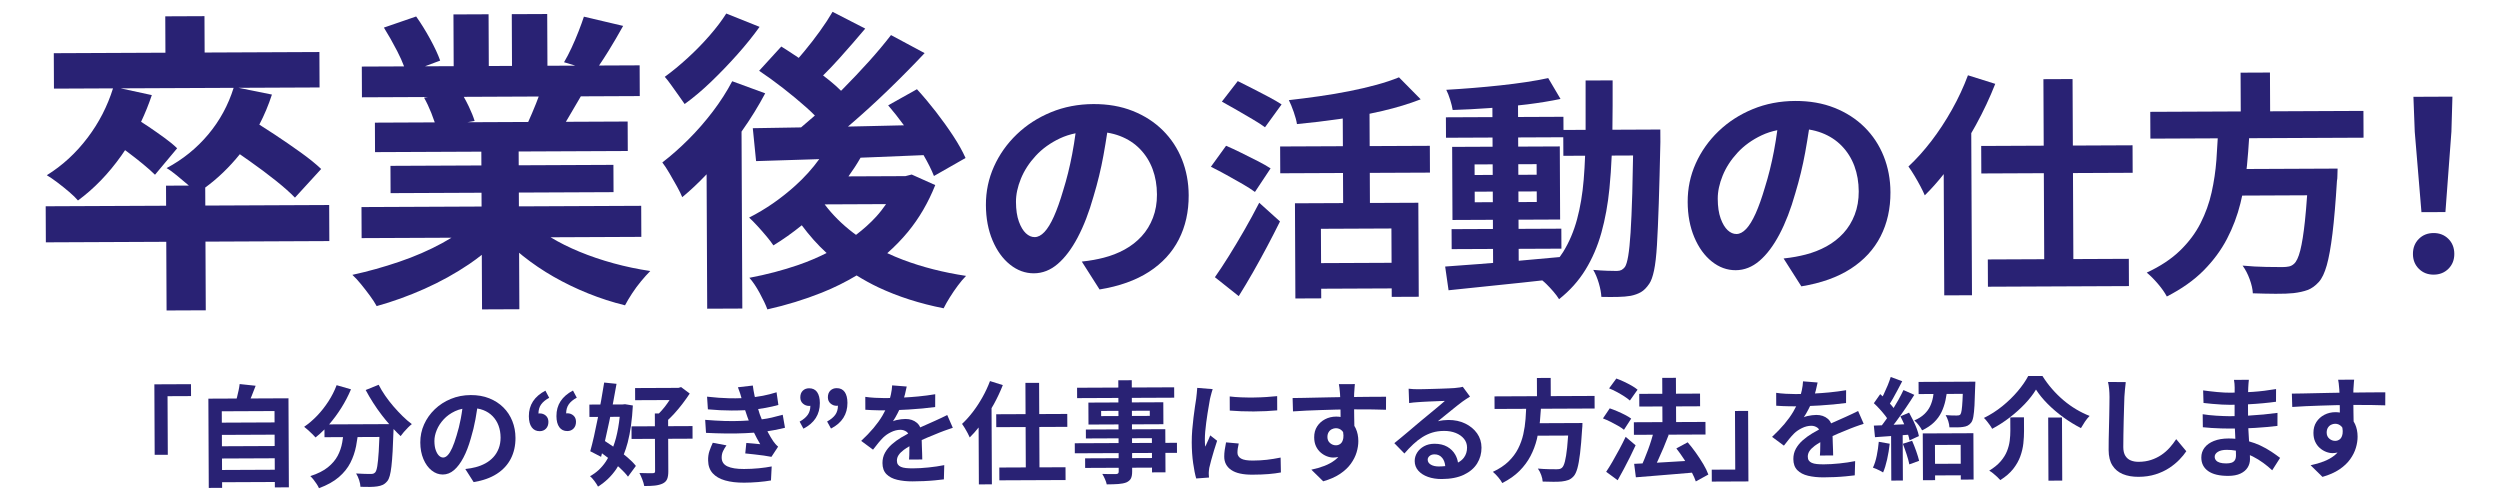 <?xml version="1.0" encoding="utf-8"?>
<!-- Generator: Adobe Illustrator 28.3.0, SVG Export Plug-In . SVG Version: 6.00 Build 0)  -->
<svg version="1.1" id="レイヤー_1" xmlns="http://www.w3.org/2000/svg" xmlns:xlink="http://www.w3.org/1999/xlink" x="0px"
	 y="0px" viewBox="0 0 650 130" style="enable-background:new 0 0 650 130;" xml:space="preserve">
<style type="text/css">
	.st0{fill:#292274;}
</style>
<g>
	<path class="st0" d="M85.627,62.679l-0.042-9.376L53.38,53.446l-0.021-4.684
		c3.253-2.378,6.254-5.266,8.999-8.667c0.855,0.599,1.726,1.209,2.63,1.844
		c2.344,1.648,4.567,3.31,6.667,4.985c2.099,1.676,3.777,3.163,5.034,4.462l6.816-7.45
		c-1.365-1.298-3.139-2.73-5.319-4.297c-2.182-1.566-4.458-3.132-6.829-4.699
		c-1.384-0.914-2.69-1.755-3.935-2.54c1.288-2.458,2.383-5.061,3.278-7.812l-8.69-1.755
		l21.074-0.093l-0.041-9.213l-29.841,0.132l-0.042-9.458L42.97,4.245l0.042,9.458l-29.026,0.129
		l0.041,9.213l15.356-0.068c-1.449,4.631-3.637,8.896-6.576,12.789
		c-3.027,4.009-6.572,7.273-10.637,9.79c0.817,0.486,1.744,1.121,2.781,1.904
		c1.035,0.784,2.045,1.595,3.028,2.433c0.982,0.839,1.746,1.582,2.293,2.232
		c4.171-3.062,7.931-6.952,11.281-11.669c0.331-0.465,0.649-0.94,0.965-1.416
		c0.182,0.134,0.353,0.252,0.539,0.39c1.444,1.082,2.808,2.148,4.091,3.202
		c1.281,1.054,2.332,1.987,3.151,2.799l5.758-6.874c-0.819-0.812-1.897-1.704-3.232-2.676
		c-1.337-0.973-2.74-1.958-4.212-2.958c-0.669-0.454-1.309-0.868-1.933-1.26
		c1.052-2.223,1.988-4.532,2.793-6.938l-8.113-1.758l29.384-0.13
		c-1.398,4.473-3.578,8.493-6.55,12.055c-3.029,3.629-6.657,6.566-10.886,8.813
		c0.762,0.432,1.648,1.067,2.658,1.904c1.009,0.839,1.991,1.663,2.946,2.474
		c0.065,0.055,0.122,0.107,0.185,0.162l-5.932,0.026l0.023,5.218l-31.309,0.139l0.042,9.376
		l31.309-0.139l0.079,17.855l10.191-0.045l-0.079-17.855L85.627,62.679z"/>
	<path class="st0" d="M164.327,76.313c0.729-1.118,1.511-2.181,2.35-3.19
		c0.838-1.009,1.635-1.895,2.393-2.66c-3.21-0.475-6.379-1.14-9.508-1.996
		c-3.13-0.855-6.096-1.861-8.9-3.018c-2.724-1.122-5.226-2.377-7.513-3.758l23.599-0.105
		l-0.036-8.072l-31.797,0.141l-0.016-3.588l24.622-0.109l-0.031-7.093l-24.623,0.109l-0.016-3.587
		l28.373-0.126l-0.034-7.664l-16.061,0.071c0.363-0.606,0.737-1.238,1.132-1.921
		c0.875-1.513,1.799-3.087,2.754-4.7l15.325-0.068l-0.035-7.99l-10.556,0.047
		c0.775-1.129,1.595-2.388,2.467-3.802c1.295-2.098,2.562-4.264,3.803-6.499l-10.202-2.401
		c-0.376,1.143-0.845,2.437-1.41,3.879c-0.564,1.444-1.17,2.859-1.816,4.248
		c-0.646,1.389-1.293,2.629-1.94,3.719l2.934,0.884l-7.251,0.032l-0.06-13.453l-9.213,0.041
		l0.06,13.453l-6.034,0.027L127.029,3.71l-9.131,0.041l0.059,13.453l-7.469,0.033l3.957-1.485
		c-0.551-1.573-1.43-3.459-2.634-5.655c-1.206-2.196-2.411-4.134-3.613-5.814l-8.385,2.891
		c1.15,1.843,2.3,3.877,3.451,6.1c0.757,1.462,1.345,2.783,1.795,3.987l-10.99,0.049
		l0.035,7.99l17.147-0.076l-1.003,0.168c0.657,1.138,1.287,2.468,1.893,3.987
		c0.359,0.904,0.653,1.711,0.897,2.442l-15.562,0.069l0.034,7.664l27.639-0.122l0.016,3.587
		l-23.644,0.105l0.031,7.093l23.644-0.105l0.016,3.588L93.986,53.837l0.036,8.072l23.375-0.104
		c-0.769,0.472-1.573,0.938-2.415,1.397c-3.416,1.864-7.147,3.484-11.189,4.86
		c-4.044,1.377-8.102,2.51-12.174,3.397c0.709,0.649,1.46,1.461,2.253,2.436
		c0.792,0.975,1.558,1.963,2.296,2.966c0.738,1.002,1.326,1.91,1.765,2.724
		c4.18-1.16,8.331-2.66,12.455-4.499c4.122-1.84,7.986-3.976,11.59-6.411
		c1.159-0.783,2.242-1.594,3.291-2.419l0.063,14.185l9.703-0.043l-0.065-14.685
		c0.327,0.274,0.645,0.551,0.982,0.82c2.509,2,5.18,3.809,8.014,5.427
		c2.833,1.618,5.815,3.059,8.947,4.322c3.131,1.263,6.329,2.296,9.594,3.097
		C162.991,78.452,163.598,77.43,164.327,76.313z M121.877,27.662c-0.426-0.891-0.858-1.704-1.293-2.481
		l19.48-0.086c-0.217,0.595-0.446,1.202-0.701,1.838c-0.701,1.748-1.378,3.337-2.032,4.779
		l-15.821,0.07l1.892-0.334C123.071,30.362,122.562,29.1,121.877,27.662z"/>
	<path class="st0" d="M183.872,80.263l9.132-0.041l-0.204-46.01c0.013-0.019,0.027-0.037,0.04-0.056
		c2.35-3.325,4.386-6.624,6.112-9.893l-8.575-3.142c-1.402,2.67-3.089,5.301-5.061,7.891
		c-1.973,2.591-4.083,5.006-6.328,7.244c-2.246,2.24-4.506,4.233-6.782,5.982
		c0.546,0.705,1.162,1.64,1.847,2.805c0.685,1.167,1.342,2.318,1.972,3.457
		c0.629,1.138,1.082,2.062,1.358,2.766c2.112-1.739,4.223-3.731,6.333-5.954L183.872,80.263z"/>
	<path class="st0" d="M234.815,67.562c-1.43-0.539-2.801-1.123-4.126-1.741
		c1.94-1.714,3.75-3.557,5.398-5.561c2.892-3.519,5.252-7.565,7.08-12.139l-6.127-2.745l-1.629,0.415
		l-1.065,0.005l-0.729,0.003v0l-13.015,0.058c1.153-1.595,2.203-3.215,3.147-4.861
		c0.848-0.032,1.691-0.063,2.549-0.096c4.64-0.179,9.245-0.369,13.828-0.567
		c1.169,2.015,2.076,3.828,2.704,5.426l8.214-4.683c-0.77-1.736-1.838-3.647-3.205-5.734
		c-1.369-2.086-2.873-4.186-4.513-6.299c-1.64-2.113-3.279-4.062-4.917-5.849l-7.483,4.191
		c1.365,1.586,2.73,3.323,4.096,5.191c-3.056,0.071-6.105,0.142-9.168,0.213
		c-1.831,0.043-3.619,0.081-5.388,0.118c0.153-0.13,0.3-0.25,0.454-0.382
		c3.412-2.922,6.794-6.009,10.151-9.259c3.355-3.248,6.466-6.401,9.334-9.458l-8.745-4.69
		c-1.676,2.182-3.596,4.474-5.758,6.875c-2.164,2.402-4.451,4.817-6.858,7.246
		c-0.123,0.124-0.247,0.238-0.37,0.362c-0.853-0.847-1.824-1.722-2.942-2.63
		c-0.56-0.455-1.152-0.902-1.732-1.352c1.337-1.315,2.742-2.785,4.234-4.448
		c2.325-2.591,4.569-5.169,6.732-7.735l-8.499-4.365c-0.917,1.581-2.024,3.271-3.32,5.07
		c-1.296,1.799-2.648,3.546-4.054,5.236c-0.485,0.583-0.956,1.135-1.421,1.672
		c-1.557-1.052-3.081-2.053-4.536-2.95l-5.761,6.303c2.016,1.35,4.102,2.864,6.257,4.538
		c2.154,1.676,4.173,3.352,6.056,5.028c0.804,0.716,1.52,1.402,2.179,2.069
		c-0.03,0.027-0.06,0.056-0.09,0.083c-1.186,1.051-2.352,2.051-3.5,3.004
		c-4.686,0.071-8.885,0.14-12.549,0.206l0.854,8.557c4.021-0.126,8.587-0.269,13.696-0.427
		c0.898-0.028,1.813-0.058,2.725-0.087c-1.762,2.447-3.852,4.766-6.283,6.952
		c-3.736,3.359-7.719,6.108-11.949,8.247c0.6,0.541,1.323,1.272,2.17,2.192
		c0.846,0.921,1.652,1.841,2.417,2.761c0.765,0.921,1.339,1.679,1.723,2.275
		c2.491-1.51,4.951-3.261,7.384-5.226c1.942,2.614,4.072,5.033,6.445,7.203
		c0.003,0.002,0.006,0.005,0.008,0.007c-2.311,1.161-4.732,2.2-7.292,3.083
		c-4.07,1.404-8.334,2.524-12.786,3.359c0.873,0.975,1.763,2.288,2.667,3.943
		c0.904,1.654,1.576,3.077,2.017,4.272c4.941-1.11,9.65-2.558,14.127-4.343
		c3.199-1.277,6.216-2.778,9.067-4.483c1.813,1.119,3.689,2.175,5.685,3.113
		c5.093,2.396,10.74,4.205,16.942,5.428c0.431-0.872,0.97-1.826,1.618-2.861
		c0.647-1.036,1.336-2.044,2.065-3.026c0.729-0.981,1.445-1.827,2.149-2.537
		C245.252,70.832,239.797,69.443,234.815,67.562z M214.428,53.166c0.009-0.009,0.017-0.018,0.025-0.027
		l15.926-0.071c-0.776,1.116-1.606,2.203-2.546,3.232c-1.568,1.719-3.339,3.297-5.268,4.763
		c-0.263-0.192-0.531-0.381-0.788-0.578C218.903,58.286,216.456,55.844,214.428,53.166z"/>
	<path class="st0" d="M176.41,24.771c0.628,0.867,1.161,1.625,1.6,2.276
		c2.276-1.641,4.577-3.58,6.905-5.82c2.327-2.238,4.586-4.586,6.777-7.042
		c2.19-2.456,4.122-4.856,5.798-7.201l-8.658-3.468c-1.133,1.799-2.58,3.708-4.337,5.727
		c-1.758,2.02-3.652,3.958-5.682,5.814c-2.03,1.858-4.021,3.497-5.971,4.918
		c0.492,0.542,1.052,1.259,1.681,2.153C175.151,23.024,175.781,23.905,176.41,24.771z"/>
	<path class="st0" d="M302.323,33.883c-2.169-2.149-4.774-3.829-7.813-5.037
		c-3.041-1.209-6.454-1.805-10.243-1.788c-3.952,0.018-7.625,0.727-11.02,2.126
		c-3.396,1.4-6.362,3.318-8.896,5.753c-2.536,2.435-4.509,5.224-5.921,8.367
		c-1.413,3.144-2.11,6.487-2.095,10.031c0.016,3.422,0.589,6.475,1.722,9.158
		c1.132,2.684,2.648,4.785,4.55,6.304c1.901,1.519,3.971,2.274,6.212,2.264
		c2.24-0.01,4.304-0.823,6.191-2.441c1.887-1.617,3.618-3.916,5.194-6.897
		c1.575-2.98,2.944-6.531,4.108-10.651c1.084-3.589,1.943-7.137,2.58-10.644
		c0.372-2.054,0.698-4.03,0.988-5.944c1.186,0.193,2.296,0.487,3.327,0.884
		c2.041,0.785,3.776,1.918,5.209,3.399c1.432,1.481,2.52,3.218,3.262,5.21
		c0.742,1.993,1.119,4.191,1.129,6.594c0.01,2.2-0.339,4.218-1.043,6.054
		c-0.705,1.836-1.686,3.44-2.942,4.81c-1.257,1.371-2.729,2.517-4.415,3.441
		c-1.687,0.924-3.506,1.635-5.459,2.132c-0.814,0.208-1.669,0.395-2.564,0.561
		c-0.896,0.167-1.934,0.314-3.115,0.442l4.615,7.251c5.129-0.838,9.409-2.364,12.843-4.579
		c3.432-2.215,6.017-5.016,7.754-8.406c1.735-3.389,2.595-7.222,2.576-11.5
		c-0.015-3.34-0.6-6.454-1.752-9.341C306.153,38.551,304.491,36.033,302.323,33.883z M276.423,49.518
		c-0.803,2.733-1.608,4.998-2.414,6.793c-0.808,1.797-1.626,3.134-2.458,4.013
		c-0.831,0.88-1.674,1.321-2.53,1.325c-0.815,0.004-1.581-0.329-2.296-0.998
		c-0.716-0.669-1.321-1.684-1.816-3.047c-0.495-1.363-0.747-3.062-0.756-5.099
		c-0.009-1.914,0.42-3.933,1.287-6.055c0.866-2.122,2.151-4.104,3.854-5.944
		c1.703-1.841,3.794-3.347,6.274-4.519c1.257-0.594,2.617-1.037,4.075-1.334
		c-0.24,1.791-0.529,3.604-0.88,5.444C278.127,43.441,277.346,46.581,276.423,49.518z"/>
	<path class="st0" d="M325.713,31.029c1.307,0.768,2.369,1.456,3.187,2.063l4.312-5.946
		c-0.858-0.566-1.971-1.213-3.339-1.941c-1.368-0.727-2.767-1.454-4.195-2.181
		c-1.43-0.727-2.716-1.373-3.858-1.938l-4.132,5.334c1.185,0.647,2.491,1.385,3.921,2.213
		C323.038,29.463,324.405,30.262,325.713,31.029z"/>
	<path class="st0" d="M323.069,47.845c1.327,0.769,2.399,1.456,3.217,2.063l4.067-6.129
		c-0.858-0.566-1.981-1.203-3.369-1.91c-1.389-0.706-2.817-1.423-4.287-2.15
		c-1.47-0.727-2.777-1.332-3.919-1.816l-3.947,5.456c1.225,0.605,2.572,1.313,4.042,2.121
		C320.342,46.289,321.741,47.078,323.069,47.845z"/>
	<path class="st0" d="M368.875,77.157l-0.108-24.442l-12.587,0.056l-0.035-7.822l15.642-0.069l-0.03-6.966
		l-15.643,0.069l-0.037-8.404c1.147-0.236,2.289-0.481,3.418-0.747
		c3.622-0.851,6.917-1.854,9.886-3.008l-5.647-5.719c-1.707,0.701-3.66,1.351-5.857,1.951
		c-2.197,0.601-4.558,1.151-7.082,1.651c-2.524,0.5-5.119,0.939-7.785,1.318
		c-2.667,0.378-5.303,0.717-7.908,1.012c0.41,0.814,0.833,1.84,1.266,3.081
		c0.433,1.241,0.713,2.288,0.839,3.143c3.624-0.342,7.339-0.786,11.146-1.333
		c0.256-0.037,0.508-0.08,0.763-0.118l0.032,7.203l-16.315,0.072l0.03,6.966l16.315-0.072
		l0.035,7.822l-12.527,0.055l0.11,24.748l6.721-0.03l-0.011-2.505l18.332-0.081l0.01,2.2
		L368.875,77.157z M343.477,68.409l-0.039-8.921l18.332-0.081l0.039,8.921L343.477,68.409z"/>
	<path class="st0" d="M327.398,52.714c-1.211,2.368-2.505,4.747-3.879,7.136
		c-1.375,2.389-2.72,4.636-4.033,6.739c-1.315,2.104-2.519,3.933-3.612,5.485l6.194,4.922
		c1.253-2.002,2.496-4.085,3.73-6.249c1.233-2.164,2.445-4.37,3.637-6.615
		c1.191-2.245,2.312-4.43,3.362-6.553L327.398,52.714z"/>
	<path class="st0" d="M420.572,77.203c1.344-0.027,2.483-0.124,3.42-0.29
		c1.017-0.209,1.901-0.528,2.654-0.959c0.751-0.431,1.471-1.158,2.16-2.179
		c0.486-0.696,0.898-1.837,1.238-3.428c0.338-1.59,0.594-3.801,0.765-6.633
		c0.171-2.832,0.328-6.438,0.472-10.818c0.143-4.379,0.282-9.707,0.418-15.981
		c-0.001-0.326-0.003-0.743-0.006-1.253c-0.002-0.509-0.005-1.17-0.009-1.986l-7.027,0.031v0
		l-5.432,0.024c0.057-4.086,0.078-8.356,0.058-12.833l-7.027,0.031
		c0.02,4.535,0.02,8.805,0.003,12.832l-5.752,0.025l-0.015-3.422l-11.794,0.052l-0.013-3.01
		c0.804-0.09,1.617-0.169,2.412-0.269c3.196-0.401,6.077-0.872,8.64-1.413l-3.201-5.424
		c-1.709,0.374-3.613,0.719-5.709,1.033c-2.097,0.315-4.315,0.6-6.657,0.854
		c-2.342,0.255-4.713,0.479-7.116,0.673c-2.403,0.194-4.745,0.357-7.025,0.489
		c0.37,0.732,0.71,1.596,1.02,2.593c0.31,0.997,0.528,1.883,0.653,2.655
		c3.055-0.095,6.251-0.262,9.591-0.501c0.247-0.018,0.487-0.043,0.733-0.062l0.011,2.411
		l-12.099,0.054l0.023,5.316l12.099-0.054l0.011,2.383l-10.51,0.047l0.084,19.003l10.51-0.047
		l0.011,2.383l-10.754,0.048l0.023,5.194l10.754-0.048l0.016,3.632
		c-1.244,0.102-2.471,0.201-3.665,0.295c-3.299,0.259-6.231,0.476-8.797,0.65l0.883,6.168
		c2.688-0.297,5.649-0.605,8.887-0.925c3.237-0.32,6.616-0.671,10.139-1.053
		c1.798-0.195,3.565-0.39,5.347-0.585c0.354,0.285,0.71,0.596,1.071,0.954
		c0.634,0.628,1.248,1.287,1.842,1.978c0.593,0.689,1.075,1.339,1.445,1.949
		c2.801-2.212,5.091-4.769,6.871-7.669c1.779-2.9,3.16-6.114,4.143-9.642
		c0.982-3.528,1.679-7.36,2.088-11.497c0.269-2.719,0.46-5.57,0.587-8.527l5.554-0.025
		c-0.053,3.716-0.122,7.023-0.207,9.9c-0.125,4.156-0.272,7.548-0.444,10.176
		c-0.171,2.628-0.376,4.646-0.614,6.052c-0.238,1.406-0.52,2.355-0.843,2.845
		c-0.284,0.368-0.588,0.635-0.913,0.799c-0.326,0.165-0.732,0.248-1.222,0.25
		c-0.57,0.002-1.405-0.014-2.505-0.05c-1.1-0.035-2.302-0.112-3.606-0.228
		c0.574,0.975,1.058,2.134,1.451,3.477c0.393,1.343,0.612,2.523,0.657,3.541
		C417.822,77.224,419.227,77.229,420.572,77.203z M383.388,42.751l4.705-0.021l0.012,2.75l-4.705,0.021
		L383.388,42.751z M394.766,45.45l-0.012-2.75l4.766-0.021l0.012,2.75L394.766,45.45z
		 M399.551,49.767l0.013,2.75l-4.766,0.021l-0.012-2.75L399.551,49.767z M383.432,52.589l-0.012-2.75
		l4.705-0.021l0.012,2.75L383.432,52.589z M411.759,46.75c-0.31,3.729-0.885,7.153-1.726,10.273
		c-0.842,3.12-2.051,5.958-3.629,8.51c-0.276,0.447-0.587,0.873-0.893,1.302
		c-3.489,0.325-6.987,0.642-10.494,0.948c-0.052,0.005-0.101,0.009-0.153,0.013l-0.014-3.098
		l11.121-0.049l-0.023-5.194l-11.121,0.049l-0.011-2.383l10.816-0.048l-0.084-19.003l-10.816,0.048
		l-0.011-2.383l11.732-0.052l0.022,4.827l5.653-0.025C412.047,42.653,411.925,44.746,411.759,46.75z"/>
	<path class="st0" d="M491.517,49.971c-0.015-3.34-0.599-6.454-1.752-9.341
		c-1.153-2.887-2.814-5.405-4.982-7.555c-2.169-2.149-4.774-3.829-7.813-5.037
		c-3.041-1.209-6.455-1.805-10.243-1.788c-3.952,0.018-7.626,0.727-11.021,2.126
		c-3.396,1.4-6.361,3.318-8.896,5.753c-2.536,2.435-4.509,5.224-5.92,8.367
		c-1.413,3.144-2.11,6.487-2.095,10.031c0.015,3.422,0.588,6.475,1.721,9.158
		c1.132,2.684,2.649,4.785,4.55,6.304c1.901,1.519,3.972,2.274,6.213,2.264
		c2.24-0.01,4.304-0.823,6.191-2.441c1.887-1.617,3.618-3.916,5.193-6.897
		c1.576-2.98,2.944-6.531,4.108-10.651c1.084-3.589,1.944-7.137,2.581-10.644
		c0.372-2.054,0.698-4.03,0.988-5.944c1.186,0.193,2.297,0.487,3.328,0.884
		c2.04,0.785,3.776,1.918,5.209,3.399c1.433,1.481,2.52,3.218,3.262,5.21
		c0.742,1.993,1.119,4.191,1.129,6.594c0.01,2.2-0.338,4.218-1.042,6.054
		c-0.705,1.836-1.687,3.44-2.942,4.81c-1.257,1.371-2.729,2.517-4.415,3.441
		c-1.687,0.924-3.506,1.635-5.459,2.132c-0.814,0.208-1.669,0.395-2.564,0.561
		c-0.896,0.167-1.935,0.314-3.114,0.442l4.615,7.251c5.129-0.838,9.41-2.364,12.843-4.579
		c3.432-2.215,6.017-5.016,7.753-8.406C490.677,58.082,491.536,54.248,491.517,49.971z M458.881,48.71
		c-0.803,2.733-1.607,4.998-2.414,6.794c-0.808,1.796-1.626,3.134-2.457,4.013
		c-0.832,0.88-1.675,1.321-2.53,1.325c-0.815,0.004-1.58-0.329-2.296-0.998
		s-1.321-1.684-1.815-3.047c-0.495-1.362-0.747-3.062-0.756-5.099
		c-0.008-1.914,0.42-3.933,1.287-6.055c0.866-2.122,2.151-4.104,3.854-5.944
		c1.703-1.841,3.794-3.347,6.274-4.519c1.257-0.594,2.617-1.037,4.075-1.334
		c-0.24,1.791-0.529,3.604-0.879,5.444C460.586,42.633,459.805,45.773,458.881,48.71z"/>
	<path class="st0" d="M511.669,19.573c-1.127,3.021-2.509,5.99-4.146,8.909
		c-1.637,2.92-3.418,5.637-5.341,8.151c-1.924,2.514-3.92,4.733-5.99,6.656
		c0.451,0.609,0.963,1.392,1.538,2.346c0.574,0.955,1.108,1.9,1.602,2.834
		c0.493,0.935,0.863,1.707,1.11,2.317c1.673-1.631,3.313-3.478,4.925-5.517l0.139,31.526
		l7.21-0.032l-0.187-42.141c0.409-0.706,0.817-1.414,1.213-2.135
		c1.94-3.531,3.614-7.094,5.025-10.685L511.669,19.573z"/>
	<polygon class="st0" points="531.496,67.392 516.831,67.457 516.862,74.546 553.525,74.383 553.493,67.295 
		539.073,67.359 538.974,44.994 554.494,44.926 554.463,37.776 538.942,37.845 538.865,20.553 
		531.288,20.586 531.365,37.879 515.111,37.951 515.143,45.1 531.397,45.028 	"/>
	<path class="st0" d="M575.018,50.029c-0.62,2.773-1.576,5.436-2.868,7.987
		c-1.293,2.552-3.063,4.923-5.315,7.112c-2.251,2.19-5.145,4.107-8.683,5.752
		c0.94,0.769,1.912,1.742,2.916,2.92c1.003,1.177,1.771,2.273,2.306,3.29
		c3.861-1.972,7.049-4.228,9.564-6.764c2.514-2.536,4.539-5.275,6.074-8.215
		c1.535-2.94,2.702-6.031,3.503-9.273c0.163-0.661,0.31-1.324,0.453-1.988l16.883-0.075
		c-0.176,2.54-0.367,4.787-0.573,6.724c-0.352,3.302-0.759,5.85-1.219,7.644
		c-0.461,1.795-1.016,2.959-1.665,3.491c-0.365,0.328-0.782,0.544-1.25,0.647
		c-0.468,0.104-1.048,0.157-1.741,0.161c-0.855,0.004-2.261-0.01-4.217-0.043
		c-1.955-0.031-3.993-0.145-6.112-0.34c0.738,1.016,1.354,2.204,1.849,3.567
		c0.495,1.362,0.765,2.573,0.811,3.633c2.037,0.072,4.013,0.114,5.928,0.126
		c1.915,0.011,3.461-0.046,4.643-0.173c1.425-0.17,2.646-0.44,3.663-0.811
		c1.016-0.371,1.991-1.069,2.924-2.091c0.811-0.9,1.496-2.338,2.059-4.317
		c0.561-1.978,1.058-4.74,1.491-8.286c0.432-3.546,0.82-8.11,1.162-13.693
		c0.08-0.367,0.119-0.795,0.116-1.284c-0.002-0.489,0.015-1.12,0.053-1.895l-5.625,0.025
		l-18.047,0.08c0.036-0.316,0.08-0.631,0.112-0.948c0.236-2.371,0.409-4.72,0.553-7.06
		l29.754-0.132l-0.031-6.966l-24.259,0.107l-0.044-10.082l-7.638,0.034l0.044,10.082l-23.525,0.104
		l0.031,6.966l17.511-0.078c-0.096,1.859-0.205,3.729-0.346,5.623
		C576.052,44.443,575.637,47.256,575.018,50.029z"/>
	<path class="st0" d="M636.575,62.1c-1.023-1.013-2.309-1.517-3.856-1.51
		c-1.549,0.007-2.83,0.522-3.843,1.545c-1.014,1.023-1.518,2.329-1.511,3.917
		c0.007,1.549,0.522,2.83,1.545,3.843c1.022,1.013,2.308,1.518,3.856,1.511
		c1.548-0.007,2.829-0.523,3.843-1.545c1.014-1.022,1.518-2.308,1.511-3.856
		C638.113,64.415,637.597,63.114,636.575,62.1z"/>
	<polygon class="st0" points="629.578,55.164 635.811,55.137 637.368,34.232 637.633,25.126 627.49,25.171 
		627.836,34.274 	"/>
	<polygon class="st0" points="49.657,99.884 40.134,99.926 40.215,118.256 43.629,118.241 43.561,103.009 
		49.671,102.982 	"/>
	<path class="st0" d="M65.154,103.602c0.08-0.184,0.155-0.351,0.237-0.546
		c0.378-0.9,0.738-1.82,1.078-2.759l-4.161-0.441c-0.055,0.498-0.144,1.039-0.265,1.622
		c-0.122,0.584-0.258,1.168-0.408,1.752c-0.035,0.135-0.07,0.258-0.105,0.388l-7.352,0.033
		l0.103,23.207l3.471-0.015l-0.006-1.463l13.712-0.061l0.006,1.405l3.643-0.016l-0.103-23.149
		L65.154,103.602z M71.415,115.967l-13.712,0.061l-0.013-2.955l13.712-0.061L71.415,115.967z
		 M71.375,106.873l0.013,2.955l-13.712,0.061l-0.013-2.955L71.375,106.873z M57.731,122.195
		l-0.013-2.983l13.712-0.061l0.013,2.983L57.731,122.195z"/>
	<path class="st0" d="M102.279,105.632c-0.779-0.905-1.495-1.834-2.15-2.787
		c-0.655-0.953-1.213-1.888-1.676-2.804l-3.378,1.364c0.578,1.087,1.223,2.189,1.936,3.305
		c0.712,1.115,1.468,2.193,2.266,3.231c0.626,0.816,1.264,1.585,1.908,2.33l-1.31,0.006v-0
		l-14.3,0.063c1.132-1.305,2.187-2.735,3.165-4.288c0.978-1.553,1.817-3.164,2.518-4.831
		l-3.734-1.073c-0.548,1.456-1.259,2.86-2.133,4.212c-0.874,1.352-1.849,2.59-2.924,3.713
		c-1.076,1.124-2.205,2.09-3.387,2.898c0.288,0.209,0.619,0.485,0.993,0.827
		c0.375,0.343,0.744,0.69,1.109,1.042c0.364,0.352,0.653,0.652,0.865,0.9
		c0.79-0.623,1.561-1.326,2.314-2.094l0.009,2.026l4.82-0.021
		c-0.065,0.461-0.13,0.922-0.21,1.378c-0.214,1.225-0.606,2.379-1.175,3.462
		c-0.569,1.083-1.416,2.082-2.54,2.995c-1.125,0.914-2.651,1.681-4.58,2.301
		c0.288,0.267,0.576,0.585,0.865,0.957c0.289,0.372,0.558,0.748,0.808,1.129
		c0.25,0.381,0.443,0.734,0.578,1.059c2.138-0.794,3.86-1.753,5.165-2.877
		c1.305-1.125,2.303-2.367,2.996-3.728c0.692-1.361,1.187-2.807,1.487-4.338
		c0.151-0.775,0.28-1.56,0.387-2.354l5.676-0.025c-0.051,1.445-0.109,2.718-0.176,3.773
		c-0.107,1.674-0.231,2.937-0.37,3.788c-0.14,0.852-0.324,1.403-0.552,1.652
		c-0.171,0.173-0.343,0.284-0.515,0.332c-0.172,0.049-0.392,0.073-0.659,0.075
		c-0.344,0.001-0.86-0.006-1.549-0.022c-0.688-0.016-1.435-0.051-2.238-0.105
		c0.308,0.477,0.568,1.044,0.782,1.703c0.213,0.659,0.331,1.246,0.352,1.762
		c0.861,0.034,1.683,0.045,2.467,0.032c0.784-0.014,1.415-0.059,1.893-0.138
		c0.554-0.079,1.036-0.215,1.447-0.408c0.41-0.193,0.805-0.52,1.186-0.981
		c0.247-0.307,0.456-0.767,0.625-1.38c0.169-0.613,0.314-1.436,0.434-2.469
		c0.119-1.033,0.224-2.329,0.312-3.888c0.089-1.559,0.167-3.419,0.234-5.58
		c0.007-0.06,0.012-0.133,0.016-0.207c0.614,0.656,1.224,1.279,1.827,1.834
		c0.228-0.326,0.508-0.681,0.842-1.065c0.333-0.384,0.685-0.763,1.056-1.138
		c0.371-0.375,0.709-0.677,1.014-0.908c-0.787-0.589-1.588-1.284-2.405-2.084
		C103.855,107.389,103.057,106.537,102.279,105.632z"/>
	<path class="st0" d="M130.866,105.922c-1.018-1.009-2.241-1.797-3.668-2.365
		c-1.427-0.567-3.03-0.847-4.809-0.839c-1.855,0.008-3.58,0.341-5.173,0.998
		c-1.594,0.657-2.986,1.558-4.176,2.701c-1.19,1.143-2.117,2.453-2.78,3.928
		c-0.663,1.476-0.99,3.045-0.983,4.709c0.007,1.606,0.276,3.039,0.808,4.299
		c0.531,1.26,1.243,2.246,2.136,2.959c0.892,0.713,1.865,1.068,2.917,1.063
		c1.052-0.005,2.021-0.386,2.906-1.146c0.886-0.759,1.699-1.838,2.438-3.238
		c0.74-1.399,1.382-3.066,1.928-5c0.509-1.685,0.912-3.351,1.211-4.997
		c0.175-0.967,0.325-1.89,0.461-2.791c0.558,0.091,1.08,0.229,1.565,0.415
		c0.958,0.369,1.772,0.901,2.445,1.596c0.672,0.695,1.183,1.511,1.531,2.446
		c0.348,0.936,0.525,1.968,0.53,3.096c0.004,1.033-0.159,1.98-0.489,2.842
		c-0.331,0.862-0.792,1.615-1.381,2.258c-0.59,0.643-1.281,1.182-2.072,1.615
		c-0.792,0.434-1.646,0.767-2.563,1.001c-0.382,0.098-0.784,0.186-1.204,0.264
		c-0.421,0.078-0.908,0.147-1.462,0.207l2.167,3.404c2.408-0.393,4.417-1.11,6.029-2.149
		c1.611-1.04,2.824-2.355,3.64-3.947c0.815-1.591,1.218-3.39,1.209-5.398
		c-0.007-1.568-0.281-3.03-0.823-4.385S131.884,106.931,130.866,105.922z M118.707,113.262
		c-0.377,1.283-0.755,2.346-1.134,3.189c-0.379,0.843-0.763,1.471-1.153,1.884
		c-0.39,0.413-0.786,0.62-1.188,0.622c-0.383,0.002-0.742-0.154-1.078-0.469
		c-0.336-0.314-0.62-0.791-0.853-1.431c-0.232-0.639-0.351-1.437-0.355-2.393
		c-0.004-0.899,0.197-1.846,0.604-2.843c0.406-0.996,1.01-1.926,1.809-2.791
		c0.799-0.864,1.781-1.571,2.945-2.121c0.589-0.279,1.227-0.487,1.91-0.626
		c-0.113,0.841-0.245,1.691-0.41,2.555C119.507,110.409,119.141,111.883,118.707,113.262z"/>
	<path class="st0" d="M149.96,103.399l-0.984-1.86c-1.431,0.752-2.507,1.68-3.229,2.783
		c-0.722,1.103-1.08,2.39-1.073,3.863c0.005,1.243,0.254,2.203,0.744,2.88
		c0.491,0.677,1.185,1.013,2.084,1.009c0.669-0.003,1.213-0.225,1.632-0.667
		c0.419-0.442,0.627-1.026,0.624-1.753c-0.003-0.688-0.226-1.228-0.667-1.618
		c-0.442-0.39-0.978-0.584-1.609-0.581c-0.098,0-0.19,0.018-0.283,0.031
		c0.005-0.93,0.228-1.717,0.674-2.357C148.33,104.477,149.025,103.9,149.96,103.399z"/>
	<path class="st0" d="M142.789,103.43l-0.984-1.86c-1.431,0.752-2.507,1.68-3.229,2.783
		c-0.722,1.103-1.08,2.39-1.073,3.863c0.005,1.243,0.254,2.203,0.744,2.88
		c0.491,0.677,1.185,1.013,2.084,1.009c0.669-0.003,1.213-0.225,1.632-0.667
		c0.418-0.442,0.627-1.026,0.624-1.753c-0.003-0.688-0.226-1.228-0.667-1.618
		c-0.442-0.39-0.978-0.584-1.609-0.581c-0.108,0-0.21,0.018-0.312,0.034
		c0.005-0.932,0.232-1.72,0.689-2.36C141.153,104.509,141.853,103.932,142.789,103.43z"/>
	<path class="st0" d="M180.055,110.781l-6.34,0.028l-0.007-1.658c0.52-0.483,1.042-0.997,1.571-1.576
		c0.761-0.835,1.489-1.708,2.183-2.62c0.694-0.911,1.316-1.789,1.867-2.633l-2.245-1.682
		l-0.688,0.204l-0.675,0.003l-10.598,0.047l0.014,3.156l8.96-0.04
		c-0.409,0.619-0.844,1.234-1.322,1.842c-0.494,0.627-0.979,1.163-1.46,1.642l-1.057,0.005
		l0.015,3.328l-6.081,0.027l0.014,3.27l6.081-0.027l0.037,8.405c0.001,0.191-0.042,0.325-0.127,0.402
		c-0.086,0.077-0.243,0.116-0.473,0.117c-0.249,0.02-0.708,0.022-1.377,0.006
		c-0.67-0.016-1.368-0.032-2.094-0.048c0.25,0.477,0.502,1.04,0.753,1.689
		c0.251,0.649,0.416,1.212,0.495,1.69c1.052,0.014,1.974-0.023,2.768-0.113
		c0.793-0.089,1.476-0.27,2.049-0.54c0.553-0.271,0.934-0.655,1.142-1.153
		c0.208-0.498,0.31-1.177,0.306-2.038l-0.037-8.433l6.34-0.028L180.055,110.781z"/>
	<path class="st0" d="M163.066,118.859c-0.282-0.237-0.585-0.472-0.88-0.707
		c0.377-0.958,0.721-1.968,1.007-3.065c0.705-2.709,1.155-5.929,1.349-9.659l-2.038-0.335
		l-0.602,0.06l-0.48,0.002l-2.115,0.009c0.036-0.182,0.076-0.363,0.111-0.546
		c0.327-1.684,0.621-3.292,0.882-4.823l-3.214-0.33c-0.223,1.436-0.479,2.952-0.769,4.55
		c-0.07,0.385-0.148,0.776-0.22,1.163l-2.859,0.013l0.014,3.213l2.238-0.01
		c-0.029,0.149-0.055,0.296-0.084,0.445c-0.318,1.618-0.641,3.154-0.969,4.608
		c-0.328,1.455-0.653,2.747-0.973,3.877l2.818,1.45c0.076-0.289,0.154-0.61,0.232-0.913
		c0.522,0.371,1.049,0.766,1.583,1.185c-0.187,0.326-0.372,0.653-0.575,0.955
		c-1.121,1.669-2.493,2.937-4.114,3.805c0.364,0.304,0.749,0.728,1.153,1.271
		s0.712,1.024,0.924,1.445c1.907-1.195,3.492-2.721,4.756-4.582
		c0.154-0.227,0.292-0.481,0.438-0.721c0.133,0.12,0.276,0.239,0.407,0.359
		c0.922,0.847,1.652,1.633,2.191,2.357l2.053-2.792C164.77,120.421,164.016,119.659,163.066,118.859z
		 M157.285,114.675c0.013-0.057,0.026-0.107,0.039-0.165c0.356-1.56,0.713-3.177,1.069-4.853
		c0.09-0.425,0.171-0.852,0.26-1.278l2.471-0.011c-0.21,1.997-0.531,3.849-0.977,5.541
		c-0.205,0.779-0.446,1.506-0.704,2.209C158.699,115.602,157.979,115.12,157.285,114.675z"/>
	<path class="st0" d="M204.097,111.219l-0.589-3.382c-0.821,0.233-1.786,0.481-2.894,0.744
		c-0.748,0.178-1.606,0.325-2.555,0.447c-0.197-0.466-0.376-0.91-0.518-1.309
		c-0.138-0.441-0.281-0.912-0.422-1.373c0.643-0.086,1.279-0.185,1.907-0.297
		c1.204-0.216,2.322-0.469,3.353-0.761l-0.474-3.297c-1.165,0.369-2.35,0.67-3.553,0.905
		c-0.673,0.131-1.369,0.24-2.078,0.336c-0.026-0.117-0.062-0.223-0.087-0.341
		c-0.186-0.869-0.338-1.753-0.457-2.652l-3.871,0.448c0.213,0.554,0.406,1.093,0.581,1.618
		c0.133,0.402,0.245,0.808,0.356,1.215c-1.005,0.038-2.042,0.056-3.148,0.031
		c-1.769-0.04-3.706-0.179-5.811-0.419l0.215,3.298c2.2,0.201,4.261,0.302,6.183,0.302
		c1.268,0.001,2.429-0.028,3.501-0.08c0.152,0.477,0.34,1.036,0.565,1.683
		c0.112,0.319,0.248,0.661,0.376,0.995c-0.596,0.038-1.213,0.072-1.863,0.102
		c-1.396,0.063-2.888,0.07-4.475,0.02c-1.588-0.05-3.252-0.148-4.993-0.293l0.216,3.384
		c1.74,0.088,3.481,0.142,5.222,0.163c1.74,0.021,3.399-0.005,4.977-0.079
		c0.809-0.038,1.57-0.082,2.286-0.132c0.474,0.983,0.999,1.979,1.613,2.998
		c-0.421-0.055-0.981-0.11-1.679-0.165c-0.699-0.054-1.345-0.109-1.938-0.163l-0.274,2.726
		c0.708,0.073,1.487,0.156,2.339,0.248c0.851,0.092,1.674,0.193,2.469,0.304
		c0.793,0.111,1.459,0.223,1.995,0.335l1.738-2.647c-0.27-0.228-0.504-0.461-0.706-0.7
		c-0.202-0.238-0.399-0.49-0.592-0.757c-0.443-0.667-0.886-1.416-1.329-2.246
		c-0.054-0.102-0.097-0.203-0.151-0.305c0.593-0.089,1.171-0.184,1.725-0.29
		C202.291,111.639,203.238,111.434,204.097,111.219z"/>
	<path class="st0" d="M193.445,121.938c-1.893,0.009-3.333-0.219-4.321-0.684
		c-0.987-0.464-1.483-1.222-1.487-2.274c-0.003-0.631,0.119-1.201,0.365-1.708
		c0.246-0.508,0.541-1.001,0.883-1.481l-3.56-0.673c-0.323,0.69-0.611,1.404-0.865,2.141
		c-0.255,0.738-0.371,1.565-0.348,2.483c0.025,1.358,0.422,2.46,1.191,3.308
		c0.768,0.847,1.847,1.469,3.235,1.865c1.388,0.396,3.039,0.589,4.95,0.58
		c1.167-0.005,2.371-0.058,3.614-0.159c1.242-0.101,2.36-0.24,3.354-0.416l0.185-3.644
		c-1.013,0.196-2.126,0.354-3.34,0.474C196.088,121.869,194.802,121.932,193.445,121.938z"/>
	<path class="st0" d="M210.363,100.951c-0.67,0.003-1.219,0.216-1.646,0.638
		c-0.429,0.423-0.642,1.007-0.638,1.752c0.003,0.67,0.234,1.204,0.695,1.604s0.997,0.598,1.609,0.595
		c0.106-0,0.209-0.018,0.312-0.034c-0.005,0.932-0.233,1.72-0.689,2.359
		c-0.466,0.652-1.167,1.239-2.101,1.759l0.983,1.832c1.431-0.733,2.502-1.66,3.215-2.782
		c0.712-1.122,1.064-2.419,1.058-3.892c-0.005-1.224-0.244-2.169-0.715-2.837
		C211.975,101.278,211.28,100.947,210.363,100.951z"/>
	<path class="st0" d="M217.534,100.919c-0.67,0.003-1.219,0.216-1.647,0.638
		c-0.428,0.423-0.641,1.007-0.637,1.752c0.003,0.67,0.235,1.204,0.696,1.604
		c0.46,0.399,0.997,0.598,1.609,0.595c0.106-0,0.209-0.018,0.312-0.034
		c-0.005,0.932-0.232,1.72-0.689,2.359c-0.466,0.652-1.175,1.239-2.129,1.759l1.012,1.832
		c1.432-0.733,2.503-1.66,3.215-2.782c0.712-1.122,1.065-2.419,1.059-3.892
		c-0.005-1.224-0.244-2.169-0.715-2.837C219.146,101.246,218.451,100.915,217.534,100.919z"/>
	<path class="st0" d="M244.705,108.673c-0.516,0.242-1.05,0.488-1.604,0.739
		c-0.572,0.271-1.169,0.536-1.789,0.797c-0.62,0.261-1.284,0.556-1.99,0.884
		c-0.021,0.01-0.045,0.022-0.066,0.032c-0.199-0.461-0.474-0.858-0.843-1.175
		c-0.797-0.685-1.798-1.025-3.002-1.02c-0.325,0.001-0.693,0.027-1.104,0.077s-0.808,0.118-1.189,0.206
		c-0.382,0.088-0.697,0.189-0.945,0.305c0.399-0.594,0.793-1.27,1.182-2.028
		c0.156-0.304,0.3-0.601,0.442-0.896c0.804-0.032,1.624-0.07,2.48-0.121
		c1.214-0.072,2.409-0.164,3.584-0.274c1.176-0.11,2.27-0.235,3.283-0.373l0.014-3.328
		c-1.395,0.236-2.866,0.429-4.415,0.579c-1.247,0.121-2.474,0.206-3.69,0.271
		c0.086-0.286,0.179-0.58,0.245-0.844c0.207-0.823,0.356-1.493,0.45-2.01l-3.788-0.299
		c-0.036,0.727-0.142,1.507-0.32,2.339c-0.069,0.322-0.152,0.635-0.237,0.947
		c-0.468,0.009-0.94,0.019-1.379,0.021c-0.727,0.003-1.568-0.022-2.524-0.075
		c-0.957-0.053-1.799-0.135-2.526-0.247l0.015,3.356c0.535,0.036,1.1,0.067,1.692,0.093
		c0.593,0.026,1.172,0.043,1.736,0.05c0.563,0.007,1.037,0.01,1.42,0.008
		c0.105-0,0.229-0.003,0.338-0.004c-0.234,0.47-0.482,0.941-0.762,1.412
		c-0.626,1.055-1.392,2.119-2.295,3.194c-0.904,1.075-1.975,2.189-3.212,3.342l3.08,2.281
		c0.494-0.652,0.956-1.238,1.383-1.756c0.428-0.518,0.852-0.988,1.271-1.411
		c0.552-0.538,1.233-1.004,2.045-1.4c0.811-0.396,1.618-0.595,2.421-0.599
		c0.593-0.003,1.134,0.172,1.623,0.523c0.162,0.116,0.287,0.274,0.395,0.452
		c-0.592,0.322-1.188,0.656-1.794,1.017c-0.888,0.53-1.702,1.122-2.445,1.775
		c-0.743,0.654-1.337,1.383-1.783,2.188s-0.666,1.705-0.662,2.699
		c0.005,1.224,0.349,2.184,1.031,2.878c0.682,0.695,1.616,1.183,2.803,1.465
		s2.526,0.419,4.018,0.413c0.918-0.004,1.879-0.028,2.883-0.07
		c1.004-0.043,1.974-0.109,2.91-0.199c0.937-0.09,1.711-0.175,2.323-0.254l0.098-3.701
		c-1.261,0.254-2.628,0.456-4.099,0.606c-1.472,0.15-2.82,0.228-4.043,0.233
		c-0.708,0.003-1.32-0.023-1.837-0.078c-0.517-0.055-0.947-0.158-1.292-0.31
		c-0.345-0.151-0.604-0.356-0.777-0.613c-0.173-0.258-0.261-0.587-0.263-0.989
		c-0.002-0.535,0.148-1.028,0.453-1.479c0.304-0.45,0.751-0.897,1.342-1.34
		c0.414-0.31,0.917-0.627,1.462-0.946c-0.004,0.292-0.009,0.58-0.014,0.882
		c-0.007,0.497-0.015,0.971-0.022,1.42c-0.008,0.45-0.03,0.837-0.067,1.162l3.442-0.015
		c-0.002-0.459-0.014-0.975-0.035-1.549c-0.022-0.574-0.044-1.161-0.065-1.764
		c-0.022-0.602-0.039-1.18-0.051-1.735c-0-0.001,0-0.003-0-0.004
		c0.482-0.219,0.964-0.438,1.432-0.633c1.25-0.522,2.333-0.967,3.25-1.334
		c0.324-0.135,0.691-0.276,1.102-0.421s0.821-0.291,1.232-0.436c0.41-0.145,0.769-0.266,1.074-0.363
		l-1.449-3.321C245.745,108.176,245.22,108.432,244.705,108.673z"/>
	<polygon class="st0" points="277.504,110.98 277.488,107.624 270.203,107.656 270.167,99.538 266.61,99.554 
		266.646,107.672 259.015,107.706 259.03,111.062 266.66,111.028 266.707,121.527 259.822,121.558 
		259.837,124.885 277.049,124.809 277.034,121.482 270.264,121.512 270.217,111.013 	"/>
	<path class="st0" d="M260.732,100.125l-3.333-1.047c-0.529,1.418-1.178,2.812-1.946,4.183
		c-0.769,1.371-1.604,2.646-2.507,3.826c-0.903,1.18-1.841,2.222-2.812,3.125
		c0.211,0.286,0.452,0.653,0.722,1.101c0.27,0.448,0.521,0.892,0.752,1.331
		c0.231,0.439,0.405,0.802,0.521,1.088c0.785-0.766,1.555-1.633,2.312-2.589l0.066,14.799l3.385-0.015
		l-0.088-19.816c0.188-0.325,0.387-0.638,0.569-0.969C259.283,103.483,260.07,101.811,260.732,100.125
		z"/>
	<path class="st0" d="M306.008,115.128l-3.013,0.013l-0.016-3.557l-8.663,0.038l-0.006-1.291l8.176-0.036
		l-0.025-5.708l-8.176,0.036l-0.005-1.176l11.016-0.049l-0.012-2.697l-11.015,0.049l-0.008-1.893
		l-3.5,0.016l0.008,1.893l-10.729,0.048l0.012,2.697l10.728-0.048l0.005,1.176l-7.802,0.035
		l0.025,5.708l7.802-0.035l0.006,1.291l-8.491,0.038l0.01,2.324l8.491-0.038l0.005,1.233
		l-11.388,0.05l0.012,2.61l11.388-0.05l0.006,1.32l-8.72,0.039l0.011,2.496l8.72-0.039
		l0.004,0.947c0.001,0.249-0.051,0.421-0.155,0.517c-0.105,0.096-0.291,0.155-0.559,0.175
		c-0.153,0.001-0.426,0.002-0.817,0.004c-0.393,0.002-0.828-0.001-1.306-0.009
		c-0.479-0.007-0.957-0.019-1.435-0.037c0.231,0.362,0.463,0.806,0.694,1.331
		c0.232,0.525,0.387,0.988,0.465,1.389c1.224-0.006,2.242-0.039,3.055-0.1
		c0.812-0.061,1.495-0.198,2.049-0.411c0.553-0.251,0.944-0.588,1.171-1.009
		c0.228-0.422,0.339-1.053,0.336-1.895l-0.004-0.918l5.164-0.023l0.005,1.234l3.5-0.016
		l-0.022-5.049l3.012-0.013L306.008,115.128z M298.943,106.783l0.006,1.348l-4.647,0.021l-0.006-1.348
		L298.943,106.783z M286.298,108.188l-0.006-1.348l4.503-0.02l0.006,1.348L286.298,108.188z
		 M294.327,113.947l5.164-0.023l0.005,1.233l-5.164,0.023L294.327,113.947z M299.513,119.087
		l-5.164,0.023l-0.006-1.32l5.164-0.023L299.513,119.087z"/>
	<path class="st0" d="M314.265,114.16c-0.151,0.335-0.303,0.666-0.454,0.991
		c-0.152,0.326-0.294,0.652-0.426,0.977c-0.059-0.287-0.094-0.602-0.104-0.946
		c-0.011-0.344-0.017-0.649-0.018-0.917c-0.003-0.574,0.027-1.243,0.091-2.009
		c0.063-0.765,0.151-1.559,0.262-2.382c0.111-0.823,0.227-1.631,0.348-2.426
		c0.121-0.794,0.241-1.511,0.363-2.153c0.121-0.641,0.21-1.163,0.266-1.565
		c0.037-0.172,0.099-0.421,0.183-0.747c0.084-0.325,0.173-0.66,0.268-1.005
		c0.094-0.344,0.179-0.613,0.254-0.804l-4.017-0.326c-0.018,0.459-0.059,0.942-0.123,1.449
		c-0.065,0.507-0.115,0.962-0.151,1.364c-0.094,0.555-0.2,1.254-0.321,2.095
		c-0.121,0.842-0.246,1.775-0.375,2.799c-0.129,1.024-0.24,2.091-0.33,3.2
		c-0.091,1.11-0.133,2.2-0.129,3.271c0.008,1.95,0.131,3.753,0.368,5.406
		c0.237,1.653,0.5,2.977,0.792,3.969l3.327-0.244c-0.02-0.191-0.035-0.397-0.046-0.616
		c-0.011-0.22-0.016-0.406-0.017-0.559c-0.001-0.153,0.013-0.363,0.04-0.631
		c0.027-0.268,0.06-0.507,0.097-0.718c0.113-0.517,0.277-1.173,0.494-1.967
		c0.216-0.794,0.461-1.642,0.734-2.542c0.272-0.9,0.541-1.742,0.806-2.528l-1.785-1.398
		C314.549,113.503,314.416,113.825,314.265,114.16z"/>
	<path class="st0" d="M326.05,103.35c-1.138,0.015-2.257,0-3.356-0.042
		c-1.1-0.043-2.09-0.12-2.97-0.231l0.016,3.672c0.899,0.073,1.879,0.13,2.941,0.173
		c1.062,0.043,2.147,0.062,3.256,0.057c1.109-0.005,2.19-0.033,3.242-0.086
		c1.051-0.052,2.017-0.119,2.896-0.199l-0.016-3.7c-0.765,0.08-1.673,0.156-2.725,0.227
		C328.282,103.292,327.188,103.335,326.05,103.35z"/>
	<path class="st0" d="M329.378,119.543c-1.128,0.129-2.333,0.197-3.614,0.202
		c-0.727,0.003-1.344-0.037-1.851-0.121c-0.507-0.084-0.919-0.216-1.235-0.396
		c-0.316-0.18-0.552-0.399-0.706-0.656c-0.154-0.258-0.232-0.539-0.233-0.845
		c-0.002-0.382,0.025-0.76,0.081-1.133c0.056-0.373,0.14-0.799,0.252-1.278l-3.3-0.301
		c-0.15,0.728-0.267,1.393-0.35,1.995c-0.084,0.603-0.124,1.182-0.122,1.736
		c0.007,1.473,0.614,2.622,1.823,3.448c1.208,0.827,3.046,1.234,5.513,1.223
		c1.625-0.007,3.036-0.061,4.23-0.162c1.194-0.101,2.251-0.239,3.168-0.416l-0.074-3.872
		C331.7,119.222,330.505,119.413,329.378,119.543z"/>
	<path class="st0" d="M356.443,103.172c-0.842,0.004-1.692,0.012-2.553,0.026
		c-0.653,0.01-1.255,0.017-1.831,0.021c0.003-0.34,0.009-0.648,0.02-0.888
		c0.018-0.153,0.037-0.397,0.054-0.732c0.018-0.334,0.04-0.669,0.067-1.004
		c0.027-0.334,0.05-0.578,0.068-0.732l-4.16,0.018c0.039,0.172,0.088,0.483,0.147,0.932
		c0.059,0.449,0.109,0.97,0.151,1.562c0.014,0.209,0.03,0.52,0.045,0.88
		c-0.859,0.013-1.755,0.029-2.709,0.049c-1.128,0.024-2.276,0.049-3.442,0.073
		c-1.166,0.024-2.285,0.049-3.355,0.072c-1.071,0.024-2.027,0.038-2.868,0.042l0.101,3.47
		c1.089-0.081,2.247-0.148,3.47-0.202c1.224-0.053,2.495-0.102,3.814-0.146
		c1.319-0.044,2.648-0.083,3.987-0.118c0.366-0.009,0.719-0.009,1.082-0.017
		c0.005,0.415,0.012,0.827,0.014,1.245c0.001,0.239,0.002,0.461,0.003,0.687
		c-0.364-0.057-0.742-0.095-1.148-0.094c-1.052,0.005-2.012,0.234-2.88,0.687
		c-0.868,0.454-1.559,1.078-2.071,1.874s-0.767,1.739-0.762,2.829
		c0.004,0.88,0.155,1.644,0.455,2.293c0.299,0.649,0.698,1.192,1.198,1.63
		c0.499,0.438,1.04,0.77,1.625,0.997c0.584,0.227,1.144,0.339,1.68,0.337
		c0.473-0.002,0.905-0.062,1.311-0.159c-0.255,0.282-0.528,0.549-0.835,0.789
		c-0.791,0.616-1.712,1.126-2.761,1.532c-1.051,0.406-2.187,0.737-3.41,0.99l3.083,3.027
		c1.757-0.505,3.223-1.152,4.396-1.942c1.172-0.789,2.105-1.668,2.799-2.637
		c0.693-0.968,1.191-1.96,1.493-2.976c0.302-1.015,0.45-1.99,0.446-2.928
		c-0.006-1.205-0.226-2.284-0.66-3.239c-0.111-0.244-0.236-0.474-0.375-0.691
		c-0.001-0.044-0.001-0.079-0.002-0.124c-0.013-0.698-0.026-1.444-0.039-2.237
		c-0.011-0.649-0.016-1.292-0.02-1.935c1.83-0.005,3.417,0.001,4.73,0.021
		c1.473,0.022,2.658,0.051,3.558,0.085l0.014-3.385c-0.382,0.002-0.923,0.004-1.621,0.007
		C358.054,103.165,357.284,103.169,356.443,103.172z M345.81,115.196
		c-0.451-0.39-0.678-0.91-0.681-1.56c-0.002-0.497,0.101-0.918,0.311-1.263
		c0.208-0.345,0.484-0.604,0.828-0.778c0.344-0.174,0.696-0.261,1.06-0.263
		c0.631-0.003,1.172,0.224,1.624,0.681c0.098,0.099,0.181,0.215,0.258,0.336
		c0.099,0.607,0.122,1.133,0.052,1.556c-0.112,0.67-0.344,1.149-0.697,1.437
		c-0.353,0.289-0.758,0.434-1.217,0.436C346.774,115.78,346.261,115.586,345.81,115.196z"/>
	<path class="st0" d="M380.958,110.12c-1.294-0.625-2.754-0.934-4.379-0.927
		c-0.459,0.002-0.909,0.028-1.348,0.078c-0.44,0.05-0.899,0.133-1.376,0.25
		c0.458-0.365,0.967-0.779,1.529-1.24s1.143-0.933,1.744-1.414
		c0.601-0.48,1.167-0.937,1.701-1.37c0.533-0.432,0.99-0.783,1.372-1.053
		c0.323-0.25,0.657-0.481,1.001-0.693c0.343-0.212,0.677-0.424,1.001-0.635l-1.876-2.545
		c-0.172,0.058-0.43,0.112-0.774,0.161c-0.344,0.05-0.812,0.104-1.405,0.164
		c-0.344,0.021-0.827,0.047-1.448,0.078c-0.622,0.031-1.315,0.059-2.079,0.081
		c-0.766,0.023-1.535,0.045-2.31,0.068c-0.774,0.023-1.468,0.04-2.079,0.052
		c-0.612,0.013-1.071,0.019-1.377,0.021c-0.421,0.002-0.86-0.005-1.32-0.023
		c-0.459-0.017-0.89-0.053-1.292-0.109l0.131,3.729c0.344-0.059,0.726-0.108,1.147-0.148
		c0.42-0.04,0.821-0.071,1.204-0.091c0.306-0.02,0.693-0.046,1.162-0.077s0.975-0.057,1.52-0.078
		c0.545-0.021,1.09-0.043,1.635-0.065c0.545-0.021,1.047-0.043,1.506-0.064
		c0.459-0.021,0.832-0.032,1.119-0.034c-0.343,0.308-0.772,0.678-1.286,1.11
		c-0.515,0.433-1.058,0.885-1.629,1.356s-1.125,0.928-1.658,1.37c-0.534,0.443-1,0.827-1.4,1.154
		c-0.419,0.346-0.929,0.774-1.529,1.283c-0.6,0.51-1.238,1.053-1.915,1.629
		c-0.676,0.577-1.338,1.129-1.986,1.658c-0.647,0.529-1.229,1.005-1.743,1.427l2.622,2.685
		c0.761-0.883,1.527-1.685,2.299-2.406c0.771-0.721,1.562-1.336,2.373-1.846
		c0.81-0.51,1.674-0.906,2.591-1.188c0.916-0.281,1.929-0.425,3.039-0.429
		c1.128-0.005,2.142,0.172,3.043,0.531c0.9,0.36,1.614,0.864,2.144,1.511
		c0.528,0.648,0.795,1.402,0.799,2.262c0.005,1.014-0.264,1.89-0.806,2.628
		c-0.38,0.518-0.902,0.947-1.55,1.297c-0.112-0.716-0.339-1.39-0.691-2.018
		c-0.491-0.877-1.192-1.577-2.103-2.099c-0.911-0.522-2.026-0.78-3.345-0.774
		c-1.014,0.004-1.907,0.219-2.68,0.643s-1.372,0.977-1.8,1.657
		c-0.427,0.681-0.64,1.413-0.636,2.197c0.004,0.957,0.313,1.787,0.929,2.492
		c0.615,0.704,1.455,1.246,2.518,1.624c1.063,0.378,2.254,0.564,3.574,0.558
		c2.313-0.01,4.238-0.382,5.775-1.116c1.536-0.733,2.684-1.714,3.443-2.941
		c0.759-1.227,1.136-2.596,1.129-4.107c-0.006-1.396-0.39-2.632-1.15-3.71
		C383.279,111.598,382.251,110.746,380.958,110.12z M374.108,121.281
		c-0.861,0.004-1.56-0.155-2.096-0.478c-0.537-0.323-0.807-0.752-0.809-1.287
		c-0.001-0.363,0.16-0.684,0.484-0.963c0.323-0.278,0.753-0.419,1.289-0.422
		c0.841-0.004,1.517,0.314,2.027,0.952c0.436,0.547,0.683,1.254,0.763,2.104
		C375.245,121.241,374.7,121.278,374.108,121.281z"/>
	<path class="st0" d="M400.636,106.275l13.968-0.062l-0.015-3.27l-11.388,0.05l-0.021-4.733l-3.585,0.016
		l0.021,4.733l-11.044,0.049l0.015,3.27l8.209-0.036c-0.045,0.876-0.085,1.747-0.151,2.64
		c-0.099,1.339-0.294,2.66-0.585,3.961c-0.291,1.302-0.739,2.552-1.346,3.75
		c-0.607,1.198-1.438,2.311-2.495,3.339c-1.057,1.028-2.416,1.928-4.076,2.7
		c0.441,0.361,0.897,0.818,1.369,1.371c0.471,0.552,0.832,1.067,1.082,1.544
		c1.813-0.926,3.31-1.985,4.49-3.175c1.18-1.191,2.13-2.477,2.852-3.857
		c0.72-1.38,1.269-2.832,1.645-4.353c0.076-0.309,0.128-0.623,0.195-0.933l7.942-0.035
		c-0.082,1.187-0.171,2.251-0.267,3.157c-0.166,1.55-0.356,2.746-0.572,3.588
		c-0.216,0.843-0.477,1.389-0.782,1.639c-0.171,0.154-0.367,0.255-0.587,0.304
		c-0.22,0.049-0.492,0.074-0.817,0.075c-0.402,0.002-1.062-0.004-1.979-0.02
		c-0.918-0.015-1.875-0.068-2.869-0.159c0.346,0.477,0.635,1.034,0.868,1.674
		c0.232,0.64,0.359,1.208,0.381,1.705c0.956,0.034,1.883,0.054,2.782,0.059
		c0.899,0.006,1.625-0.021,2.18-0.081c0.669-0.08,1.242-0.206,1.719-0.38
		c0.478-0.174,0.935-0.502,1.373-0.981c0.38-0.423,0.702-1.098,0.966-2.027
		c0.263-0.928,0.497-2.225,0.7-3.89c0.203-1.665,0.385-3.807,0.545-6.428
		c0.038-0.172,0.056-0.373,0.055-0.603s0.007-0.526,0.025-0.889l-2.267,0.01v-0l-8.854,0.039
		c0.017-0.149,0.046-0.296,0.06-0.445C400.487,108.477,400.568,107.374,400.636,106.275z"/>
	<path class="st0" d="M440.946,117.743c-0.703-0.991-1.419-1.906-2.149-2.744l-2.947,1.591
		c0.692,0.877,1.375,1.835,2.049,2.874c0.087,0.134,0.163,0.264,0.248,0.398
		c-1.138,0.067-2.274,0.131-3.415,0.204c-1.381,0.09-2.688,0.165-3.958,0.234
		c0.095-0.199,0.188-0.382,0.285-0.591c0.483-1.035,0.966-2.127,1.448-3.277
		c0.483-1.149,0.932-2.27,1.349-3.362l-0.22-0.056l9.8-0.043l-0.015-3.27l-7.63,0.034
		l-0.018-4.073l6.254-0.028l-0.015-3.299l-6.254,0.028l-0.018-4.131l-3.557,0.016l0.018,4.131
		l-5.995,0.026l0.015,3.299l5.995-0.026l0.018,4.073l-7.429,0.033l0.015,3.27l4.931-0.022
		c-0.125,0.448-0.259,0.909-0.407,1.393c-0.254,0.833-0.538,1.671-0.85,2.514
		c-0.312,0.843-0.628,1.652-0.95,2.428c-0.163,0.393-0.324,0.767-0.482,1.123
		c-0.782,0.039-1.511,0.075-2.18,0.107l0.446,3.498c1.357-0.121,2.863-0.242,4.517-0.364
		c1.653-0.122,3.383-0.264,5.19-0.425c1.639-0.146,3.262-0.282,4.877-0.412
		c0.433,0.832,0.779,1.603,0.998,2.279l3.262-1.793c-0.29-0.821-0.725-1.718-1.303-2.691
		C442.288,119.717,441.648,118.735,440.946,117.743z"/>
	<path class="st0" d="M420.249,98.414l-1.882,2.562c0.632,0.246,1.293,0.553,1.983,0.924
		c0.69,0.37,1.337,0.75,1.941,1.139c0.604,0.39,1.098,0.755,1.482,1.098l1.995-2.82
		c-0.403-0.342-0.921-0.694-1.554-1.055c-0.633-0.36-1.294-0.701-1.983-1.024
		C421.542,98.916,420.882,98.641,420.249,98.414z"/>
	<path class="st0" d="M420.72,110.719c0.623,0.361,1.126,0.703,1.511,1.026l1.88-2.906
		c-0.403-0.304-0.925-0.622-1.567-0.954c-0.643-0.332-1.318-0.649-2.026-0.952
		c-0.709-0.302-1.37-0.558-1.983-0.766l-1.767,2.618c0.632,0.246,1.293,0.539,1.983,0.88
		C419.44,110.007,420.096,110.359,420.72,110.719z"/>
	<path class="st0" d="M422.669,113.579c-0.531,1.112-1.094,2.224-1.692,3.335
		c-0.598,1.112-1.186,2.167-1.765,3.164c-0.579,0.997-1.115,1.86-1.609,2.589l2.993,2.196
		c0.531-0.94,1.067-1.917,1.607-2.933c0.541-1.016,1.071-2.046,1.593-3.091
		c0.521-1.044,1.01-2.065,1.464-3.061L422.669,113.579z"/>
	<polygon class="st0" points="451.096,106.855 451.163,122.087 445.053,122.114 445.067,125.212 454.591,125.17 
		454.509,106.84 	"/>
	<path class="st0" d="M481.536,107.624c-0.516,0.241-1.05,0.488-1.604,0.739
		c-0.572,0.271-1.169,0.536-1.79,0.797c-0.621,0.261-1.284,0.556-1.99,0.884
		c-0.021,0.01-0.045,0.022-0.066,0.032c-0.199-0.461-0.474-0.858-0.843-1.175
		c-0.796-0.685-1.797-1.025-3.002-1.019c-0.325,0.001-0.693,0.027-1.104,0.077
		c-0.412,0.05-0.808,0.118-1.19,0.206c-0.382,0.088-0.698,0.19-0.945,0.305
		c0.399-0.594,0.792-1.27,1.181-2.027c0.156-0.304,0.3-0.601,0.442-0.896
		c0.804-0.032,1.624-0.069,2.48-0.121c1.214-0.072,2.409-0.164,3.584-0.274
		c1.176-0.11,2.27-0.235,3.283-0.373l0.014-3.328c-1.395,0.236-2.867,0.429-4.415,0.579
		c-1.247,0.121-2.475,0.206-3.69,0.271c0.086-0.286,0.179-0.58,0.245-0.844
		c0.207-0.823,0.356-1.493,0.45-2.01l-3.788-0.299c-0.035,0.727-0.142,1.507-0.319,2.339
		c-0.069,0.322-0.153,0.635-0.238,0.947c-0.468,0.009-0.94,0.019-1.379,0.021
		c-0.727,0.003-1.568-0.022-2.525-0.075c-0.957-0.053-1.798-0.136-2.525-0.247l0.015,3.356
		c0.536,0.036,1.1,0.067,1.693,0.093c0.593,0.026,1.171,0.043,1.735,0.05
		c0.564,0.007,1.037,0.01,1.42,0.008c0.105-0,0.229-0.003,0.338-0.004
		c-0.234,0.471-0.482,0.941-0.762,1.412c-0.626,1.055-1.392,2.12-2.295,3.194
		c-0.904,1.075-1.975,2.189-3.212,3.342l3.08,2.281c0.494-0.652,0.955-1.238,1.383-1.756
		c0.428-0.518,0.851-0.989,1.27-1.411c0.553-0.538,1.234-1.005,2.045-1.4
		c0.811-0.395,1.618-0.595,2.422-0.599c0.592-0.002,1.134,0.172,1.623,0.524
		c0.161,0.116,0.286,0.274,0.395,0.452c-0.592,0.322-1.189,0.656-1.794,1.018
		c-0.887,0.53-1.702,1.122-2.444,1.775c-0.743,0.654-1.338,1.383-1.784,2.188
		c-0.446,0.805-0.666,1.705-0.662,2.699c0.005,1.224,0.349,2.184,1.031,2.878
		c0.682,0.695,1.616,1.183,2.804,1.465c1.187,0.281,2.526,0.419,4.018,0.413
		c0.918-0.004,1.879-0.028,2.882-0.07c1.004-0.043,1.974-0.109,2.911-0.199
		c0.937-0.09,1.711-0.175,2.322-0.254l0.099-3.701c-1.261,0.254-2.628,0.456-4.1,0.606
		c-1.472,0.15-2.82,0.228-4.044,0.233c-0.708,0.003-1.319-0.023-1.836-0.078
		c-0.517-0.055-0.947-0.158-1.292-0.31c-0.345-0.151-0.604-0.356-0.777-0.613
		c-0.174-0.258-0.261-0.587-0.263-0.989c-0.002-0.535,0.148-1.028,0.452-1.479
		c0.304-0.45,0.751-0.897,1.342-1.34c0.414-0.31,0.917-0.627,1.462-0.947
		c-0.005,0.292-0.01,0.58-0.014,0.883c-0.008,0.497-0.015,0.971-0.022,1.42
		c-0.008,0.449-0.03,0.837-0.066,1.162l3.442-0.015c-0.002-0.459-0.015-0.975-0.036-1.549
		c-0.021-0.573-0.043-1.161-0.065-1.764c-0.022-0.602-0.039-1.18-0.051-1.735
		c0-0.001-0-0.002-0-0.004c0.482-0.219,0.964-0.439,1.432-0.634
		c1.25-0.522,2.333-0.966,3.25-1.334c0.325-0.135,0.692-0.275,1.102-0.421
		c0.411-0.145,0.821-0.291,1.232-0.436c0.41-0.146,0.768-0.266,1.074-0.364l-1.449-3.321
		C482.576,107.127,482.051,107.382,481.536,107.624z"/>
	<path class="st0" d="M496.111,113.036c0.162,0.527,0.295,1.02,0.371,1.449l2.434-1.101
		c-0.099-0.554-0.278-1.179-0.539-1.876c-0.262-0.697-0.571-1.413-0.928-2.148
		c-0.357-0.734-0.719-1.426-1.085-2.075l-2.262,0.957c0.34,0.636,0.671,1.329,0.993,2.075
		c-0.922,0.042-1.853,0.084-2.761,0.125c0.227-0.294,0.449-0.573,0.683-0.89
		c0.818-1.103,1.635-2.254,2.452-3.453c0.816-1.199,1.567-2.345,2.251-3.438l-2.816-1.25
		c-0.36,0.767-0.787,1.595-1.28,2.487c-0.401,0.726-0.84,1.451-1.286,2.177
		c-0.144-0.191-0.292-0.384-0.471-0.591c-0.158-0.183-0.327-0.366-0.494-0.549
		c0.255-0.395,0.515-0.818,0.787-1.302c0.398-0.709,0.806-1.457,1.223-2.243
		c0.417-0.786,0.815-1.543,1.195-2.271l-2.988-1.106c-0.208,0.67-0.472,1.398-0.793,2.184
		c-0.322,0.786-0.663,1.552-1.023,2.3c-0.094,0.195-0.186,0.371-0.278,0.556
		c-0.215-0.2-0.429-0.396-0.64-0.58l-1.654,2.359c0.5,0.457,1.009,0.971,1.527,1.542
		c0.519,0.572,0.995,1.134,1.428,1.686c0.179,0.229,0.331,0.445,0.475,0.658
		c-0.095,0.138-0.189,0.281-0.284,0.417c-0.362,0.517-0.714,0.99-1.06,1.442
		c-0.755,0.031-1.454,0.057-2.089,0.078l0.301,3.011c1.25-0.091,2.652-0.191,4.187-0.299
		l0.051,11.583l3.012-0.013l-0.052-11.792C495.169,113.107,495.638,113.073,496.111,113.036z"/>
	<path class="st0" d="M487.951,118.496c-0.243,1.197-0.573,2.226-0.99,3.088
		c0.249,0.075,0.541,0.189,0.877,0.34c0.335,0.152,0.665,0.308,0.991,0.469
		c0.326,0.161,0.585,0.308,0.776,0.441c0.398-0.92,0.747-2.05,1.047-3.39
		c0.3-1.34,0.523-2.699,0.67-4.076l-2.842-0.504C488.371,116.089,488.195,117.3,487.951,118.496z"
		/>
	<path class="st0" d="M497.143,114.597l-2.406,0.785c0.329,0.84,0.658,1.761,0.988,2.764
		c0.33,1.002,0.563,1.867,0.7,2.593l2.549-0.929c-0.175-0.726-0.433-1.571-0.771-2.535
		C497.863,116.31,497.509,115.418,497.143,114.597z"/>
	<path class="st0" d="M499.917,112.692l0.054,12.163l3.155-0.014l-0.005-1.233l6.684-0.03l0.005,1.119
		l3.327-0.015l-0.054-12.048L499.917,112.692z M503.108,120.595l-0.021-4.906l6.684-0.03l0.022,4.905
		L503.108,120.595z"/>
	<path class="st0" d="M511.963,99.242l-13.138,0.058l0.014,3.156l3.861-0.017
		c-0.042,0.266-0.066,0.542-0.114,0.804c-0.159,0.861-0.414,1.661-0.764,2.399
		c-0.351,0.738-0.854,1.419-1.511,2.043c-0.657,0.625-1.521,1.169-2.589,1.632
		c0.364,0.305,0.744,0.709,1.139,1.214c0.394,0.505,0.688,0.958,0.881,1.359
		c1.26-0.598,2.298-1.296,3.117-2.094c0.818-0.797,1.46-1.68,1.925-2.648
		c0.464-0.968,0.813-2.002,1.048-3.103c0.112-0.528,0.208-1.07,0.292-1.622l4.199-0.019
		c-0.021,0.642-0.046,1.223-0.073,1.722c-0.062,1.11-0.134,1.947-0.218,2.511
		c-0.083,0.564-0.192,0.933-0.325,1.106c-0.133,0.135-0.267,0.216-0.401,0.245
		c-0.134,0.029-0.315,0.045-0.544,0.046c-0.268,0.001-0.669-0.002-1.205-0.009
		c-0.536-0.007-1.101-0.038-1.693-0.093c0.27,0.439,0.496,0.954,0.681,1.546
		c0.184,0.592,0.287,1.137,0.308,1.634c0.708,0.016,1.377,0.018,2.008,0.005
		c0.631-0.012,1.128-0.048,1.491-0.107c0.478-0.059,0.884-0.171,1.218-0.335
		c0.334-0.164,0.644-0.428,0.929-0.793c0.247-0.307,0.436-0.815,0.567-1.523
		c0.13-0.708,0.231-1.698,0.302-2.97c0.071-1.272,0.13-2.902,0.179-4.892
		c0.018-0.21,0.035-0.631,0.052-1.262L511.963,99.242L511.963,99.242z"/>
	<path class="st0" d="M536.526,104.081c-1.046-0.885-2.036-1.86-2.968-2.927
		c-0.933-1.067-1.774-2.201-2.525-3.402l-3.701,0.016c-0.664,1.265-1.576,2.584-2.736,3.957
		c-1.161,1.373-2.489,2.664-3.985,3.876c-1.496,1.211-3.093,2.232-4.791,3.062
		c0.25,0.228,0.509,0.514,0.778,0.857c0.269,0.343,0.529,0.686,0.779,1.029
		c0.25,0.343,0.443,0.658,0.578,0.944c1.603-0.848,3.133-1.835,4.591-2.96
		c1.458-1.125,2.777-2.312,3.958-3.56c1.18-1.248,2.13-2.477,2.852-3.685
		c0.79,1.24,1.804,2.483,3.043,3.73c1.24,1.247,2.607,2.412,4.104,3.496
		c1.497,1.083,3.011,2.014,4.545,2.791c0.304-0.536,0.646-1.088,1.025-1.654
		c0.379-0.566,0.789-1.07,1.227-1.512c-1.169-0.454-2.328-1.022-3.479-1.706
		C538.67,105.75,537.572,104.966,536.526,104.081z"/>
	<path class="st0" d="M522.675,108.517l0.015,3.471c0.003,0.823-0.05,1.683-0.161,2.583
		c-0.111,0.9-0.346,1.804-0.705,2.714c-0.359,0.91-0.91,1.797-1.652,2.661
		c-0.742,0.864-1.733,1.671-2.973,2.423c0.307,0.171,0.643,0.403,1.007,0.698
		c0.365,0.294,0.715,0.599,1.051,0.913c0.336,0.314,0.609,0.595,0.821,0.843
		c1.411-0.886,2.531-1.857,3.358-2.912c0.827-1.055,1.444-2.148,1.85-3.279
		c0.406-1.13,0.669-2.255,0.789-3.374c0.119-1.119,0.177-2.185,0.172-3.199l-0.016-3.557
		L522.675,108.517z"/>
	
		<rect x="532.608" y="108.322" transform="matrix(1 -0.004 0.004 1 -0.511 2.371)" class="st0" width="3.585" height="16.408"/>
	<path class="st0" d="M564.091,116.423c-0.638,0.71-1.356,1.335-2.157,1.874
		c-0.801,0.539-1.688,0.969-2.663,1.288c-0.974,0.32-2.054,0.483-3.239,0.488
		c-0.746,0.003-1.416-0.113-2.01-0.35c-0.594-0.236-1.069-0.636-1.425-1.198
		c-0.357-0.562-0.537-1.322-0.541-2.278c-0.004-0.879,0.005-1.912,0.029-3.098
		c0.023-1.186,0.047-2.391,0.07-3.615c0.023-1.224,0.056-2.396,0.099-3.514
		c0.043-1.119,0.072-2.071,0.088-2.855c0.036-0.574,0.085-1.205,0.149-1.894s0.133-1.33,0.207-1.923
		l-4.619-0.037c0.136,0.573,0.235,1.189,0.295,1.849c0.06,0.659,0.092,1.333,0.095,2.022
		c0.002,0.498-0.004,1.167-0.02,2.008c-0.015,0.842-0.03,1.783-0.044,2.826
		c-0.015,1.042-0.039,2.108-0.072,3.199c-0.034,1.09-0.058,2.137-0.072,3.141
		c-0.015,1.004-0.02,1.898-0.017,2.682c0.007,1.626,0.333,2.949,0.979,3.969
		c0.645,1.021,1.547,1.772,2.706,2.254c1.159,0.482,2.523,0.72,4.091,0.713
		c1.625-0.007,3.106-0.225,4.443-0.651c1.337-0.427,2.516-0.977,3.536-1.651
		c1.02-0.674,1.901-1.395,2.644-2.163c0.742-0.768,1.342-1.498,1.797-2.188l-2.624-3.144
		C565.303,114.964,564.728,115.713,564.091,116.423z"/>
	<path class="st0" d="M587.568,115.774c-0.86-0.403-1.81-0.729-2.807-1.016
		c-0.009-0.123-0.016-0.238-0.025-0.363c-0.072-1.003-0.128-1.997-0.171-2.982
		c-0.001-0.027-0.002-0.05-0.003-0.077c0.641-0.024,1.264-0.052,1.852-0.089
		c0.965-0.062,1.912-0.133,2.839-0.213c0.927-0.08,1.888-0.181,2.882-0.3l0.014-3.385
		c-1.166,0.158-2.38,0.297-3.642,0.418c-1.249,0.119-2.588,0.22-4.015,0.302
		c-0.002-0.433-0.004-0.884-0.006-1.374c-0.002-0.518-0.004-1.047-0.007-1.574
		c1.373-0.072,2.676-0.164,3.9-0.279c1.281-0.12,2.409-0.25,3.383-0.388l0.014-3.299
		c-2.083,0.354-4.095,0.597-6.035,0.729c-0.411,0.028-0.824,0.042-1.236,0.065
		c0.013-0.459,0.026-0.863,0.04-1.164c0.017-0.363,0.04-0.722,0.066-1.076
		c0.027-0.354,0.059-0.675,0.096-0.962l-3.873,0.017c0.059,0.268,0.104,0.598,0.133,0.989
		c0.031,0.392,0.046,0.722,0.047,0.99c0.002,0.353-0.001,0.807-0.006,1.331
		c-0.369,0.006-0.737,0.021-1.107,0.023c-0.44,0.002-0.957-0.01-1.549-0.036
		c-0.593-0.026-1.219-0.071-1.879-0.135c-0.66-0.064-1.306-0.133-1.938-0.207
		c-0.631-0.073-1.205-0.147-1.722-0.222l0.101,3.27c0.631,0.074,1.377,0.152,2.238,0.234
		c0.861,0.082,1.726,0.146,2.597,0.189c0.87,0.044,1.602,0.065,2.194,0.062
		c0.353-0.002,0.703-0.024,1.056-0.029c-0,0.452,0.001,0.903-0.003,1.358
		c-0.005,0.563-0.004,1.087-0.003,1.612c-0.449,0.007-0.908,0.013-1.38,0.015
		c-0.383,0.002-0.871-0.011-1.463-0.036c-0.594-0.026-1.22-0.057-1.879-0.092
		c-0.66-0.035-1.306-0.09-1.938-0.164c-0.631-0.073-1.176-0.148-1.636-0.222l0.043,3.385
		c0.65,0.074,1.401,0.137,2.253,0.191c0.851,0.054,1.688,0.093,2.511,0.118
		c0.822,0.025,1.51,0.036,2.065,0.034c0.526-0.002,1.014-0.007,1.5-0.012
		c0.039,0.847,0.078,1.702,0.117,2.572c0.002,0.034,0.003,0.064,0.004,0.098
		c-0.581-0.048-1.171-0.079-1.782-0.076c-1.473,0.007-2.738,0.223-3.798,0.648
		c-1.06,0.426-1.87,1.008-2.431,1.746c-0.561,0.739-0.839,1.596-0.835,2.571
		c0.007,1.511,0.605,2.684,1.794,3.521c1.189,0.836,2.932,1.249,5.227,1.239
		c1.262-0.006,2.308-0.202,3.139-0.588c0.83-0.386,1.454-0.91,1.872-1.572
		c0.417-0.662,0.625-1.394,0.622-2.198c-0.002-0.301-0.011-0.648-0.025-1.031
		c0.231,0.105,0.471,0.196,0.696,0.311c1.006,0.512,1.936,1.082,2.791,1.709
		c0.853,0.627,1.626,1.265,2.317,1.912l2.051-3.222c-0.614-0.475-1.363-1.007-2.245-1.596
		C589.704,116.865,588.698,116.305,587.568,115.774z M581.044,119.676
		c-0.209,0.307-0.5,0.519-0.872,0.635s-0.817,0.176-1.333,0.178
		c-0.669,0.003-1.224-0.061-1.664-0.193c-0.441-0.132-0.776-0.331-1.007-0.598
		c-0.23-0.267-0.347-0.582-0.348-0.945c-0.002-0.497,0.268-0.919,0.812-1.266
		s1.312-0.522,2.307-0.527c0.824-0.004,1.618,0.069,2.388,0.204
		c0.018,0.504,0.027,0.912,0.028,1.22C581.356,118.939,581.253,119.369,581.044,119.676z"/>
	<path class="st0" d="M616.251,102.021c-0.842,0.004-1.693,0.012-2.553,0.025
		c-0.653,0.011-1.255,0.017-1.83,0.021c0.003-0.34,0.009-0.648,0.02-0.888
		c0.018-0.153,0.036-0.397,0.054-0.732c0.018-0.334,0.04-0.669,0.067-1.004
		s0.05-0.578,0.068-0.732l-4.16,0.019c0.039,0.172,0.089,0.483,0.148,0.932
		c0.06,0.449,0.109,0.97,0.15,1.563c0.014,0.208,0.03,0.52,0.045,0.88
		c-0.859,0.013-1.755,0.029-2.709,0.049c-1.128,0.024-2.276,0.049-3.442,0.073
		c-1.167,0.024-2.285,0.049-3.356,0.072c-1.071,0.024-2.027,0.038-2.869,0.042l0.102,3.47
		c1.09-0.081,2.247-0.149,3.47-0.202c1.224-0.053,2.495-0.102,3.814-0.146
		c1.32-0.044,2.648-0.083,3.987-0.118c0.366-0.009,0.719-0.009,1.082-0.016
		c0.005,0.415,0.012,0.827,0.014,1.245c0.001,0.238,0.002,0.461,0.003,0.687
		c-0.364-0.057-0.741-0.095-1.148-0.094c-1.052,0.005-2.012,0.234-2.88,0.687
		c-0.869,0.454-1.559,1.078-2.072,1.874c-0.513,0.796-0.767,1.739-0.762,2.829
		c0.004,0.88,0.155,1.644,0.455,2.293c0.299,0.649,0.698,1.192,1.198,1.63
		c0.499,0.438,1.041,0.77,1.625,0.997c0.584,0.227,1.144,0.339,1.68,0.337
		c0.473-0.002,0.905-0.062,1.311-0.159c-0.255,0.282-0.528,0.549-0.835,0.788
		c-0.791,0.616-1.711,1.126-2.761,1.533c-1.05,0.406-2.187,0.737-3.409,0.99l3.083,3.027
		c1.757-0.505,3.222-1.153,4.395-1.942s2.105-1.668,2.799-2.637
		c0.694-0.969,1.191-1.96,1.493-2.976c0.301-1.015,0.45-1.991,0.446-2.928
		c-0.005-1.205-0.225-2.284-0.66-3.239c-0.111-0.243-0.236-0.473-0.375-0.691
		c-0.001-0.044-0.001-0.079-0.002-0.124c-0.013-0.698-0.025-1.444-0.039-2.238
		c-0.011-0.649-0.016-1.292-0.02-1.935c1.83-0.005,3.417,0.001,4.731,0.021
		c1.472,0.022,2.658,0.051,3.557,0.084l0.014-3.385c-0.383,0.002-0.923,0.004-1.621,0.007
		C617.862,102.014,617.092,102.018,616.251,102.021z M605.618,114.045
		c-0.452-0.39-0.678-0.91-0.681-1.56c-0.002-0.497,0.101-0.918,0.31-1.264
		c0.209-0.345,0.485-0.604,0.829-0.778c0.344-0.174,0.697-0.261,1.061-0.263
		c0.631-0.003,1.172,0.224,1.624,0.681c0.098,0.099,0.181,0.214,0.258,0.335
		c0.099,0.607,0.122,1.133,0.052,1.556c-0.111,0.67-0.344,1.149-0.696,1.437
		c-0.353,0.288-0.758,0.434-1.217,0.436C606.582,114.629,606.069,114.435,605.618,114.045z"/>
</g>
</svg>
